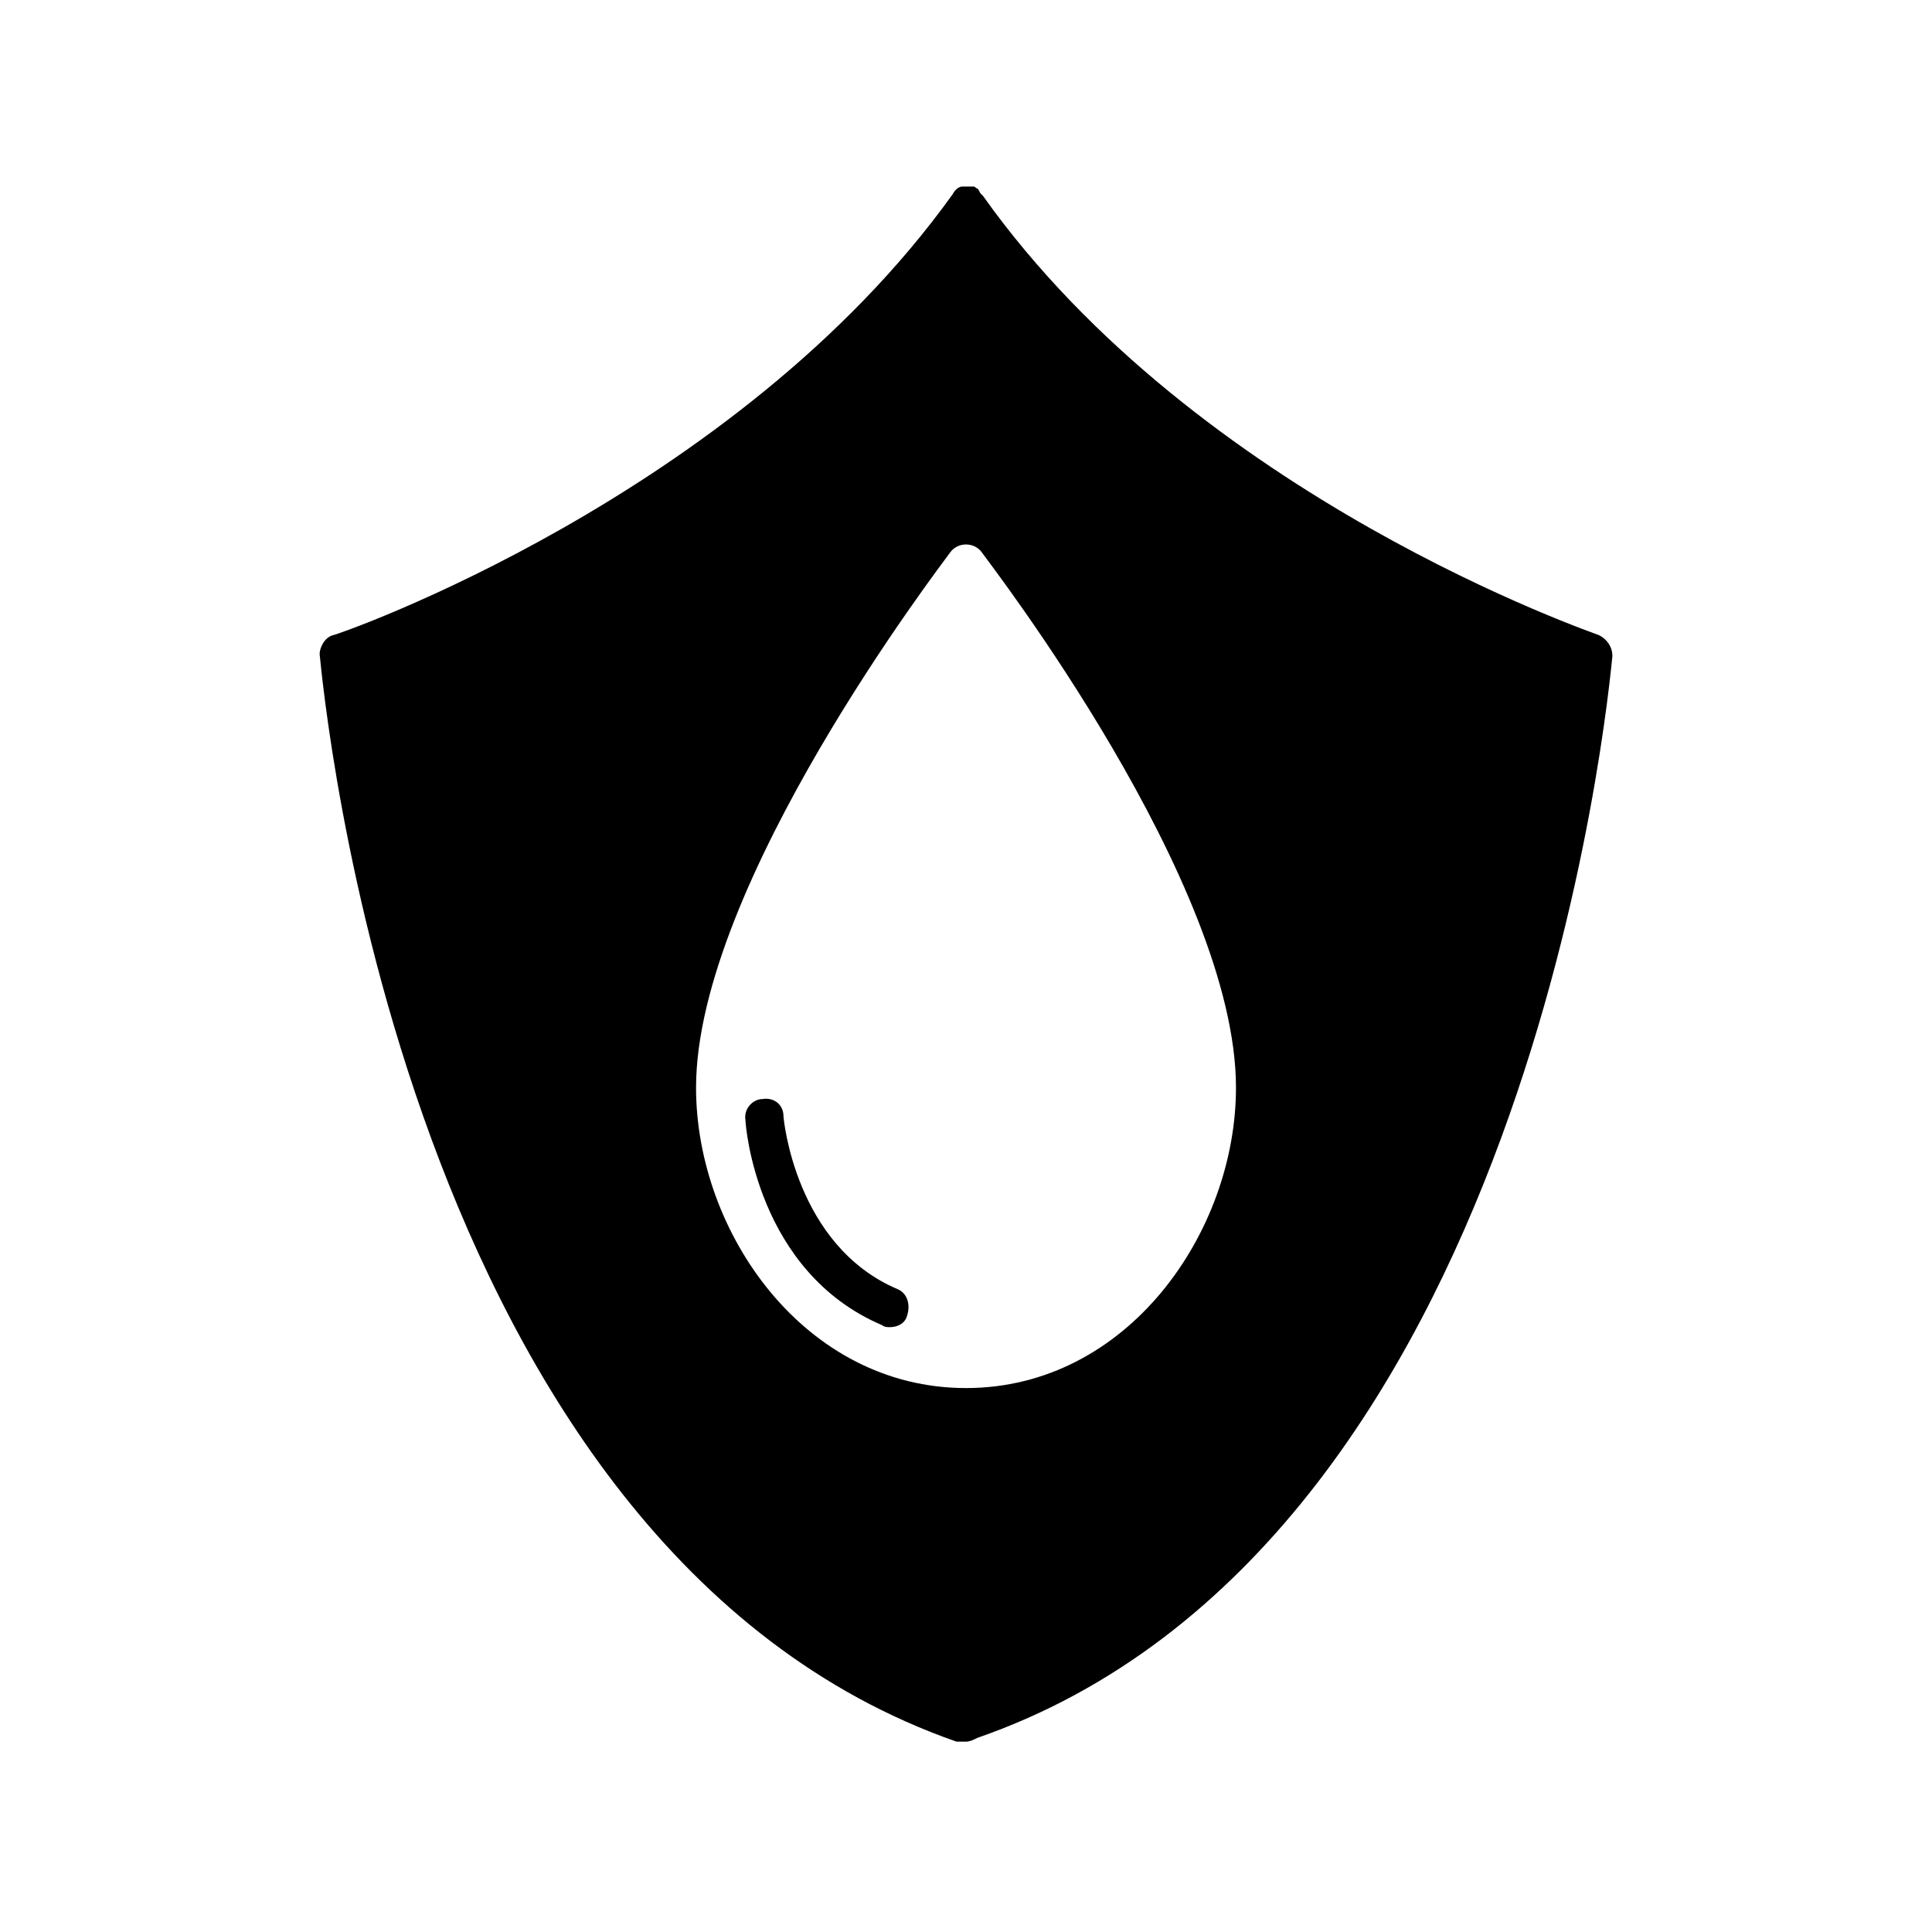 <?xml version="1.0" encoding="UTF-8"?>
<!-- Uploaded to: SVG Repo, www.svgrepo.com, Generator: SVG Repo Mixer Tools -->
<svg fill="#000000" width="800px" height="800px" version="1.1" viewBox="144 144 512 512" xmlns="http://www.w3.org/2000/svg">
 <g>
  <path d="m567.77 312.34c-1.008-0.504-106.3-36.273-163.23-116.38l-0.504-0.504c-0.504-0.504-0.504-1.008-1.008-1.512-0.504 0-0.504-0.504-1.008-0.504h-0.504-1.008-1.512c-1.008 0-2.016 1.008-2.519 2.016-57.43 80.105-163.23 116.88-164.24 116.88-2.016 0.504-3.527 3.023-3.527 5.039 1.008 9.574 21.664 236.79 168.78 288.18h1.008 0.504 1.008c1.008 0 2.016-0.504 3.023-1.008 146.61-50.887 167.26-277.1 168.27-286.67 0-2.519-1.512-4.535-3.527-5.543zm-167.77 199.51c-42.824 0-71.539-41.312-71.539-79.602 0-53.906 64.992-138.55 67.512-142.07 2.016-2.519 6.047-2.519 8.062 0 2.519 3.527 67.512 87.664 67.512 142.07-0.008 38.289-28.723 79.602-71.547 79.602z"/>
  <path d="m381.86 485.64c-27.207-11.586-30.23-45.344-30.23-45.848 0-3.023-2.519-5.039-5.543-4.535-2.519 0-5.039 2.519-4.535 5.543 0 1.512 3.023 40.305 36.273 54.41 0.504 0.504 1.512 0.504 2.016 0.504 2.016 0 4.031-1.008 4.535-3.023 1.008-3.019 0-6.043-2.516-7.051z"/>
 </g>
</svg>